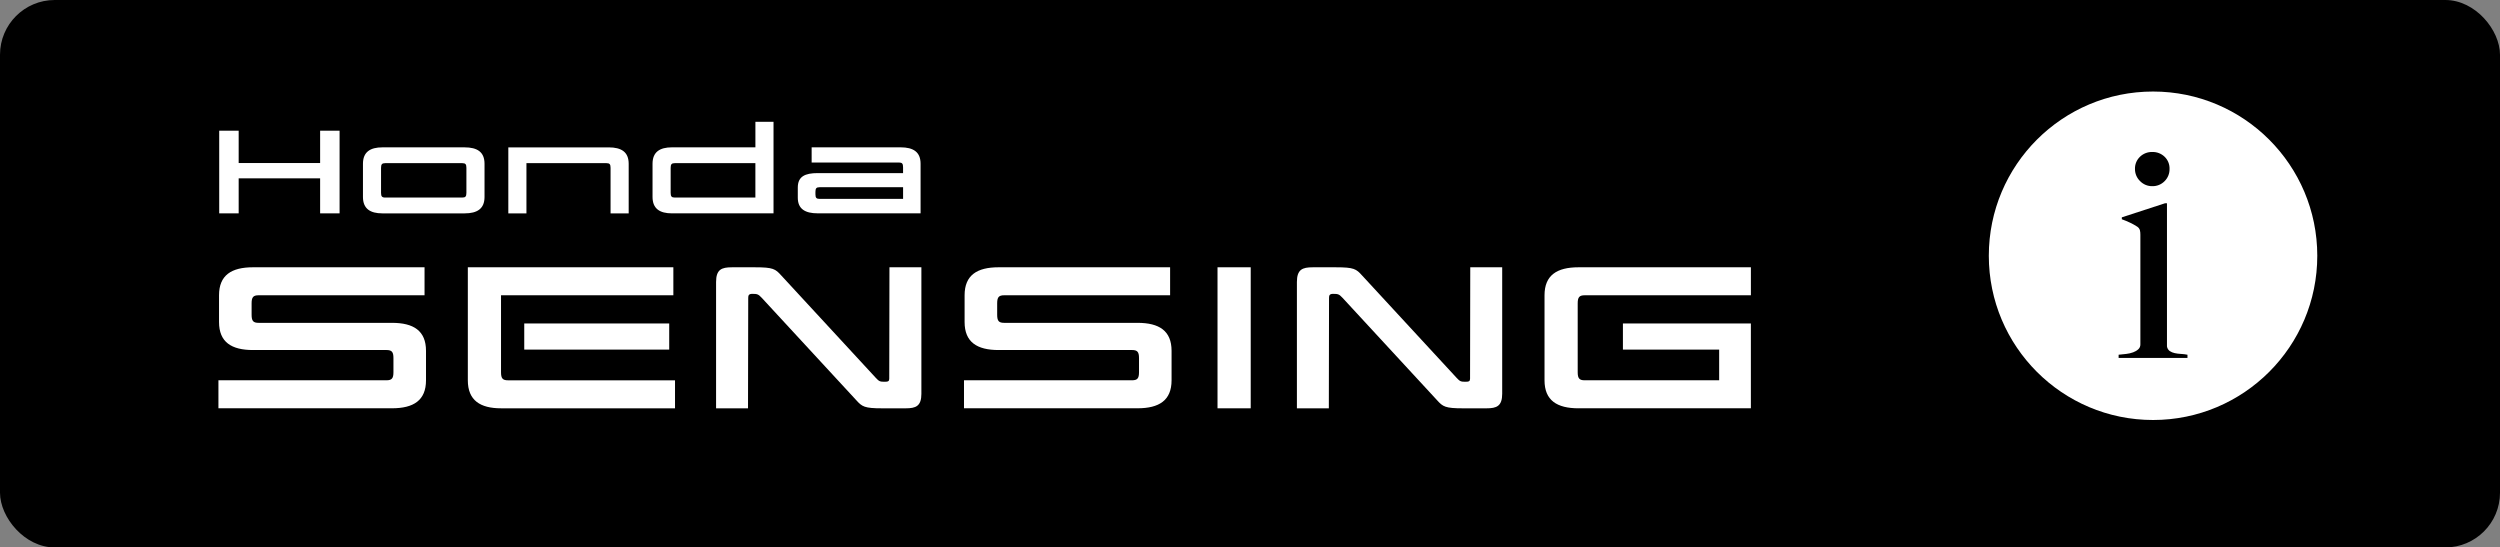 <?xml version="1.0" encoding="UTF-8"?><svg id="a" xmlns="http://www.w3.org/2000/svg" width="137" height="30" viewBox="0 0 137 30"><rect x="0" y="0" width="137" height="30" fill="#808080" stroke="none"/><rect width="137" height="30" rx="3" ry="3"/><g id="b"><g id="c"><path d="M86.504,22.375c-1.182,0-1.864-.432-1.864-1.534v-4.66c0-1.102.682-1.534,1.864-1.534h9.445v1.534h-9.104c-.295,0-.387.102-.387.443v3.773c0,.341.092.443.387.443h7.365v-1.682h-5.274v-1.432h7.012v4.648h-9.445Z" fill="#fff"/><path d="M82.321,21.569c0,.693-.307.807-.864.807h-1.284c-.978,0-1.102-.091-1.421-.443l-5.183-5.614c-.182-.193-.239-.216-.511-.216-.193,0-.227.08-.227.216l-.011,6.057h-1.75v-6.921c0-.693.307-.807.864-.807h1.284c.977,0,1.102.091,1.42.443l5.183,5.614c.182.194.227.216.488.216.194,0,.25-.034.25-.17l.011-6.103h1.75v6.922Z" fill="#fff"/><path d="M68.539,22.375h-1.819v-7.728h1.819v7.728Z" fill="#fff"/><path d="M54.724,19.182c-1.182,0-1.864-.432-1.864-1.535v-1.466c0-1.102.682-1.534,1.864-1.534h9.398v1.534h-9.091c-.295,0-.386.102-.386.443v.625c0,.341.091.443.386.443h7.307c1.182,0,1.864.432,1.864,1.534v1.614c0,1.102-.682,1.534-1.864,1.534h-9.511v-1.534h9.205c.295,0,.386-.103.386-.443v-.773c0-.341-.091-.443-.386-.443h-7.307Z" fill="#fff"/><path d="M50.493,21.569c0,.693-.306.807-.863.807h-1.284c-.978,0-1.102-.091-1.421-.443l-5.183-5.614c-.182-.193-.239-.216-.512-.216-.193,0-.227.08-.227.216l-.012,6.057h-1.75v-6.921c0-.693.307-.807.864-.807h1.284c.977,0,1.102.091,1.42.443l5.183,5.614c.181.194.227.216.489.216.193,0,.25-.034.25-.17l.011-6.103h1.75v6.922Z" fill="#fff"/><path d="M27.456,22.375c-1.137,0-1.819-.432-1.819-1.534v-6.194h11.263v1.534h-9.444v4.217c0,.341.091.443.386.443h9.149v1.534h-9.535ZM36.673,19.159h-7.944v-1.432h7.944v1.432Z" fill="#fff"/><path d="M13.867,19.182c-1.182,0-1.864-.432-1.864-1.535v-1.466c0-1.102.682-1.534,1.864-1.534h9.398v1.534h-9.091c-.295,0-.386.102-.386.443v.625c0,.341.091.443.386.443h7.307c1.182,0,1.864.432,1.864,1.534v1.614c0,1.102-.682,1.534-1.864,1.534h-9.511v-1.534h9.205c.295,0,.386-.103.386-.443v-.773c0-.341-.091-.443-.386-.443h-7.307Z" fill="#fff"/></g><g id="d"><path d="M43.719,10.832v-.553c0-.613.4-.793,1.093-.793h4.676v-.32c0-.2-.053-.26-.226-.26h-4.784v-.832h4.877c.693,0,1.093.253,1.093.899v2.718h-5.636c-.693,0-1.093-.24-1.093-.86ZM44.912,10.899h4.577v-.639h-4.577c-.173,0-.226.06-.226.253v.133c0,.194.053.253.226.253Z" fill="#fff"/><path d="M42.388,11.692h-5.563c-.666,0-1.066-.253-1.066-.9v-1.819c0-.647.4-.899,1.066-.899h4.571v-1.4h.993v5.017ZM41.395,8.941h-4.417c-.173,0-.226.06-.226.259v1.366c0,.2.053.26.226.26h4.417v-1.885Z" fill="#fff"/><path d="M33.459,9.2c0-.2-.053-.259-.226-.259h-4.384v2.752h-.993v-3.617h5.503c.693,0,1.093.253,1.093.899v2.718h-.993v-2.492Z" fill="#fff"/><path d="M26.552,10.793c0,.646-.4.9-1.092.9h-4.504c-.666,0-1.066-.253-1.066-.9v-1.819c0-.647.4-.899,1.066-.899h4.504c.693,0,1.092.253,1.092.899v1.819ZM25.559,9.2c0-.2-.053-.259-.227-.259h-4.224c-.173,0-.227.06-.227.259v1.366c0,.2.054.26.227.26h4.224c.174,0,.227-.06.227-.26v-1.366Z" fill="#fff"/><path d="M18.609,11.692h-1.066v-1.919h-4.464v1.919h-1.066v-4.53h1.066v1.772h4.464v-1.772h1.066v4.53Z" fill="#fff"/></g></g><circle cx="117.987" cy="14.016" r="9" fill="#fff"/><path d="M118.891,9.255c.008-.251-.091-.493-.272-.667-.181-.173-.424-.267-.674-.259-.252-.007-.495.088-.676.263-.181.174-.28.416-.272.667-.002.252.099.493.281.667.175.18.416.28.667.276.253.006.497-.093.674-.273.18-.178.278-.421.272-.674ZM119.873,19.614v-.175c-.119-.024-.239-.038-.36-.044-.115-.005-.229-.02-.341-.044-.097-.02-.19-.059-.272-.114-.082-.062-.136-.153-.15-.255v-7.843h-.105l-2.369.772v.105c.158.056.313.121.465.193.13.062.256.132.377.211.071.044.124.113.149.193.019.081.027.163.026.246v6.018c.002.1-.039.196-.113.263-.082.074-.177.13-.281.167-.122.044-.248.073-.377.088-.141.017-.281.032-.421.044v.175h3.772Z"/></svg>